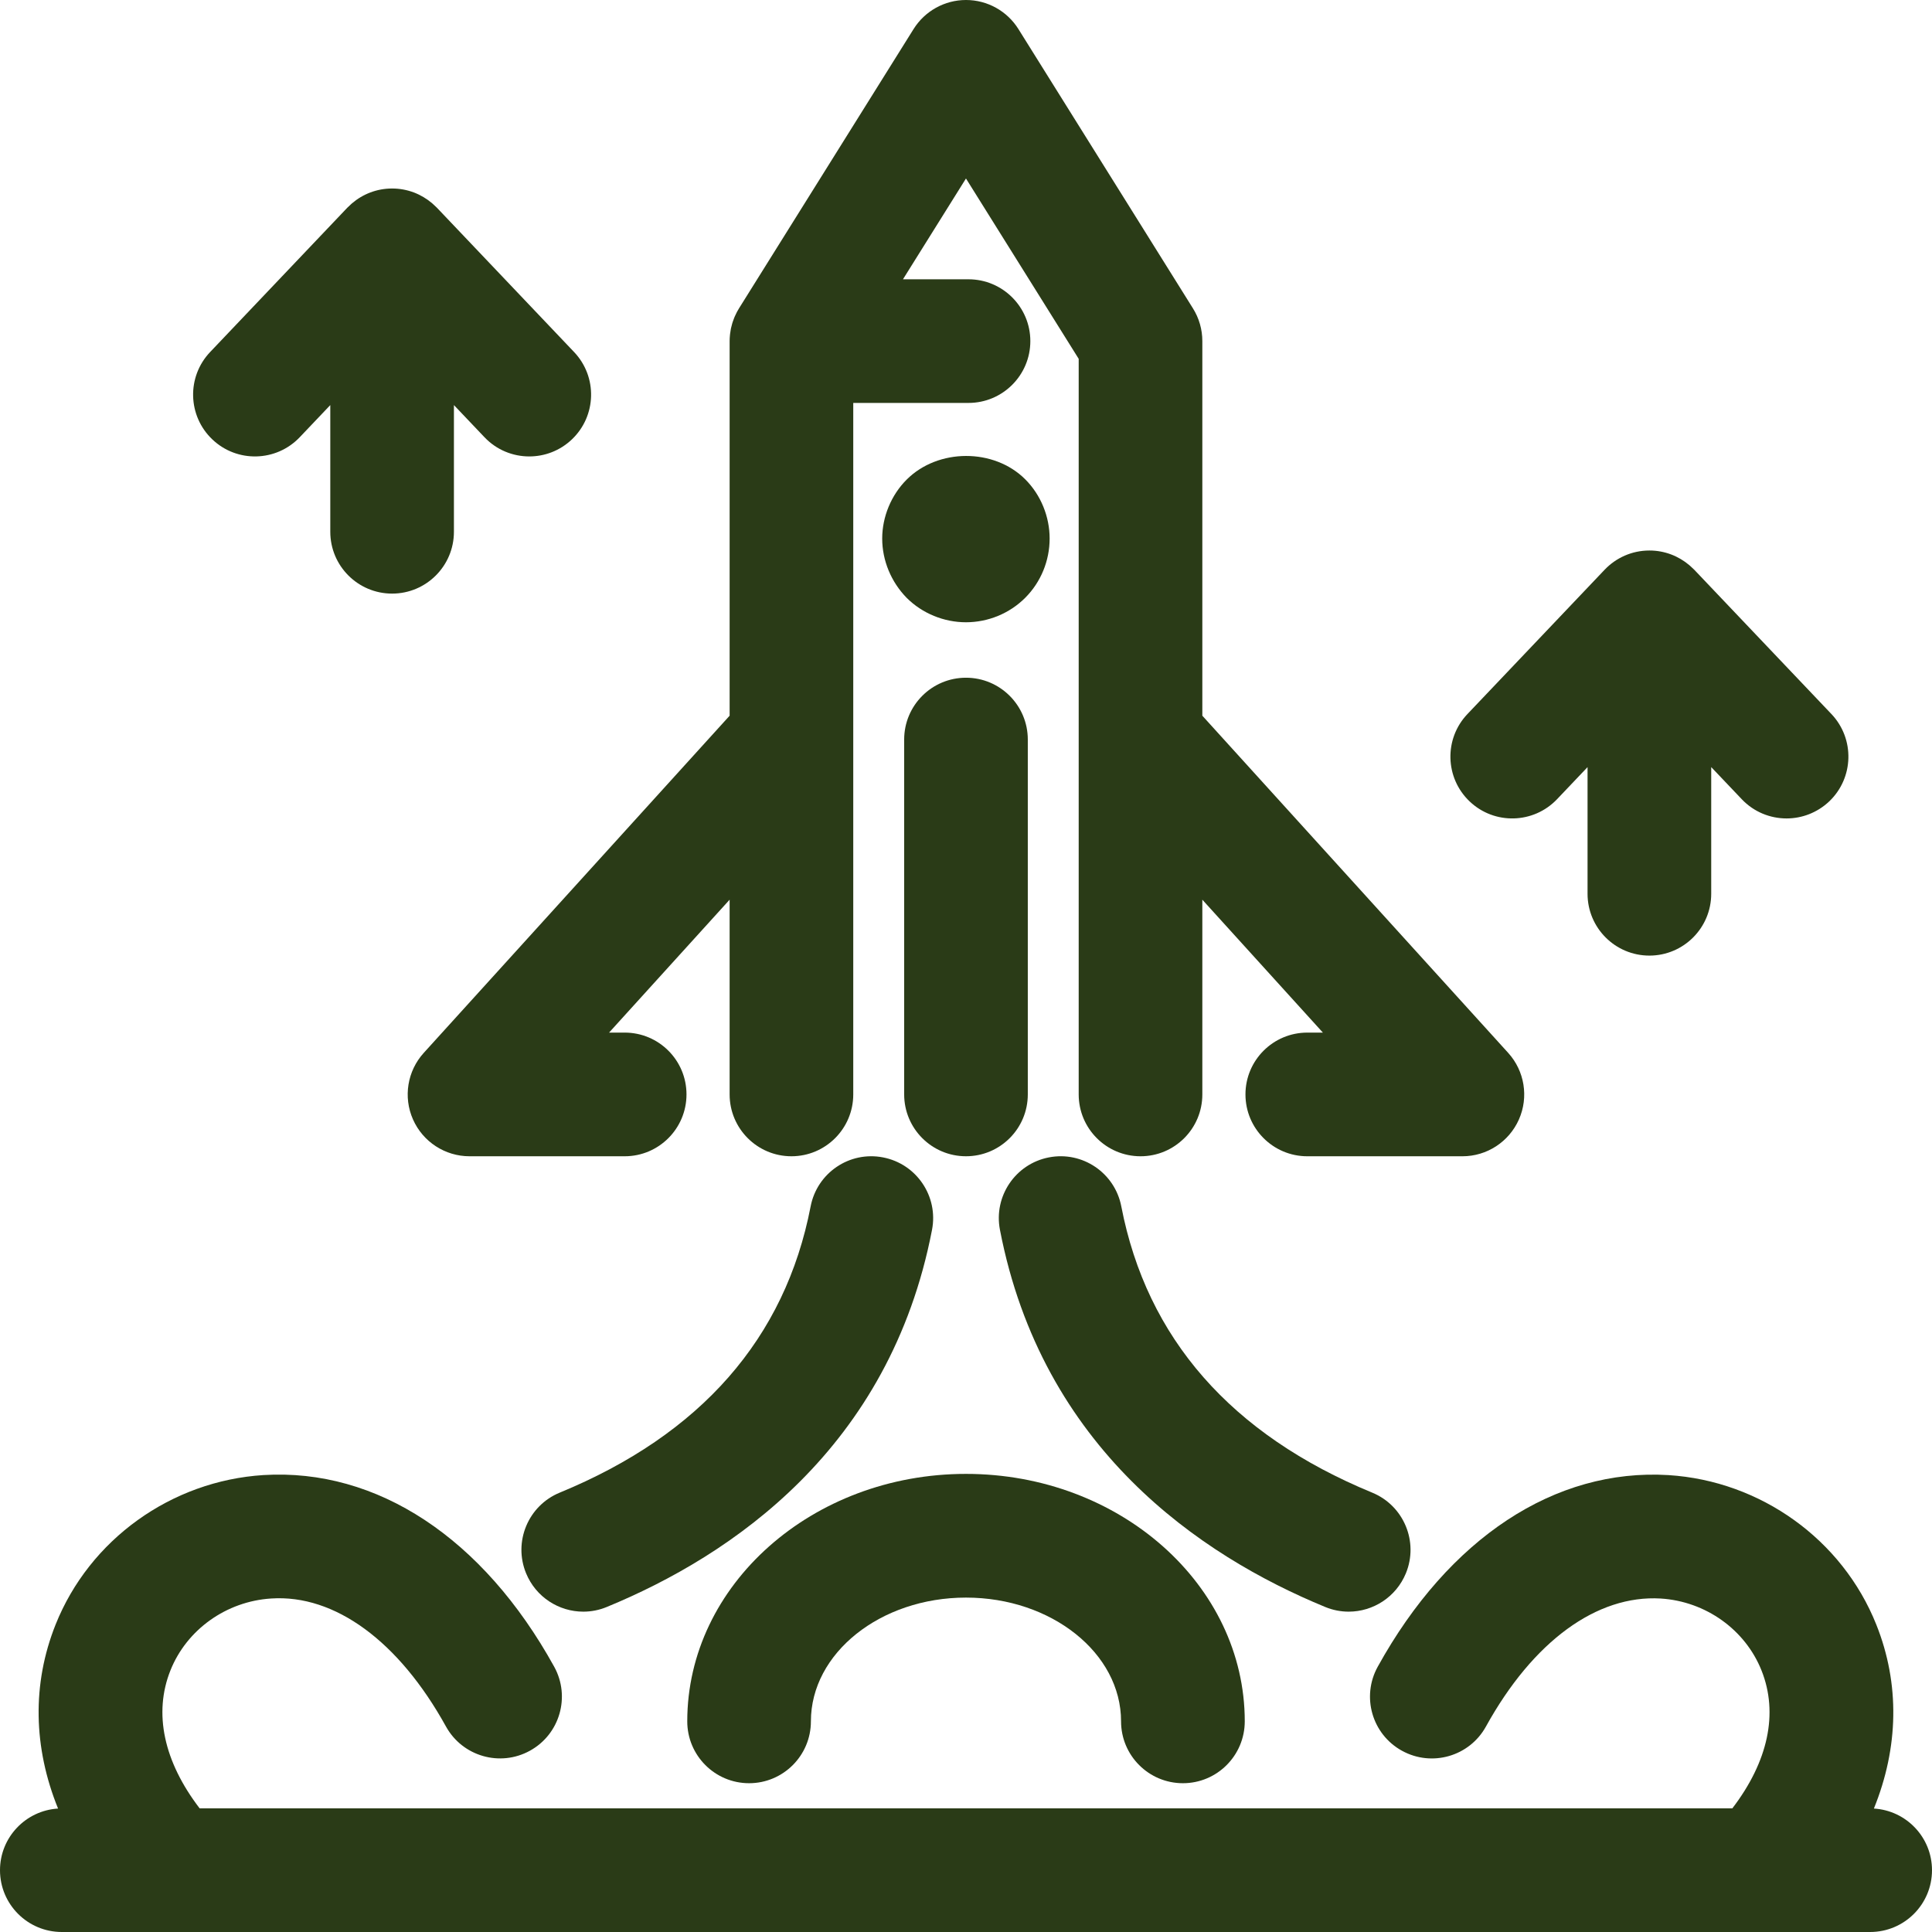 <?xml version="1.0" encoding="UTF-8"?> <svg xmlns="http://www.w3.org/2000/svg" width="512" height="512" viewBox="0 0 512 512" fill="none"> <path d="M194.716 83.878C194.653 84.023 194.597 84.171 194.538 84.318C194.418 84.619 194.306 84.923 194.204 85.231C194.151 85.39 194.097 85.547 194.049 85.708C193.919 86.142 193.804 86.579 193.711 87.022C193.688 87.13 193.674 87.241 193.653 87.35C193.581 87.728 193.523 88.109 193.479 88.492C193.462 88.635 193.447 88.778 193.434 88.923C193.39 89.412 193.359 89.903 193.359 90.397V189.668L112.299 279.026C107.942 283.827 106.823 290.74 109.45 296.669C112.077 302.597 117.952 306.422 124.43 306.422H165.546C174.589 306.422 181.928 299.083 181.928 290.031C181.928 280.979 174.598 273.649 165.546 273.649H161.41L193.358 238.427V290.031C193.358 299.083 200.697 306.422 209.74 306.422C218.783 306.422 226.122 299.083 226.122 290.031V106.779H256.659C265.702 106.779 273.05 99.44 273.05 90.397C273.05 81.354 265.711 74.015 256.659 74.015H239.296L255.993 47.303L285.865 95.093V290.032C285.865 299.084 293.204 306.423 302.256 306.423C311.299 306.423 318.63 299.084 318.63 290.041V238.428L350.578 273.65H346.451C337.399 273.65 330.06 280.98 330.06 290.032C330.06 299.084 337.399 306.423 346.451 306.423H387.567C394.045 306.423 399.903 302.598 402.53 296.67C405.157 290.742 404.039 283.829 399.69 279.027L318.63 189.669V90.396C318.63 87.317 317.769 84.308 316.136 81.708L269.893 7.703C266.893 2.911 261.648 0 255.995 0C250.342 0 245.097 2.92 242.106 7.703L195.852 81.708C195.713 81.929 195.588 82.158 195.461 82.385C195.41 82.475 195.355 82.562 195.306 82.653C195.092 83.053 194.897 83.462 194.716 83.878Z" fill="#2A3B17"></path> <path d="M255.996 179.603C246.953 179.603 239.614 186.933 239.614 195.985V290.029C239.614 299.081 246.944 306.42 255.996 306.42C265.048 306.42 272.378 299.081 272.378 290.029V195.985C272.378 186.943 265.039 179.603 255.996 179.603Z" fill="#2A3B17"></path> <path d="M271.686 127.013C263.433 118.76 248.612 118.76 240.27 127.102C236.188 131.184 233.792 136.953 233.792 142.721C233.792 148.578 236.188 154.258 240.27 158.429C244.441 162.6 250.21 164.907 255.978 164.907C261.835 164.907 267.524 162.591 271.686 158.429C275.857 154.258 278.164 148.578 278.164 142.721C278.164 136.952 275.866 131.184 271.686 127.013Z" fill="#2A3B17"></path> <path d="M496.598 479.285C503.163 463.114 503.527 446.273 497.242 430.54C488.243 408.007 466.616 392.459 442.14 390.915C412.109 389.096 383.985 407.555 365.109 441.704C360.734 449.629 363.6 459.595 371.525 463.961C379.45 468.336 389.416 465.47 393.791 457.545C406.286 434.924 423.201 422.624 440.098 423.626C452.008 424.371 462.497 431.853 466.819 442.689C471.345 454.034 468.585 466.831 459.086 479.234H52.909C43.399 466.828 40.636 454.028 45.163 442.68C49.485 431.853 59.975 424.363 71.884 423.617C88.719 422.508 105.678 434.914 118.183 457.536C122.558 465.461 132.533 468.328 140.449 463.952C148.365 459.586 151.24 449.62 146.865 441.695C127.998 407.537 99.883 389.078 69.843 390.906C45.358 392.45 23.731 407.998 14.732 430.531C8.451 446.272 8.819 463.114 15.387 479.285C6.809 479.804 0 486.919 0 495.626C0 504.67 7.339 512 16.382 512H495.608C504.651 512 511.999 504.679 511.999 495.626C512 486.908 505.187 479.799 496.598 479.285Z" fill="#2A3B17"></path> <path d="M214.826 319.706C208.081 354.663 185.709 380.186 148.329 395.566C139.969 399.009 135.976 408.585 139.419 416.945C142.028 423.273 148.134 427.106 154.577 427.106C156.654 427.106 158.766 426.707 160.807 425.864C193.962 412.215 235.833 383.799 246.997 325.91C248.71 317.035 242.897 308.436 234.014 306.723C225.112 304.992 216.539 310.831 214.826 319.706Z" fill="#2A3B17"></path> <path d="M357.414 427.106C363.857 427.106 369.963 423.272 372.572 416.945C376.015 408.585 372.013 399.01 363.653 395.566C326.273 380.178 303.901 354.654 297.156 319.706C295.443 310.831 286.87 304.992 277.969 306.722C269.094 308.435 263.282 317.034 264.994 325.909C276.158 383.807 318.028 412.214 351.184 425.863C353.225 426.707 355.337 427.106 357.414 427.106Z" fill="#2A3B17"></path> <path d="M198.515 472.57C207.558 472.57 214.897 465.231 214.897 456.179C214.897 438.093 233.329 423.379 255.995 423.379C278.661 423.379 297.093 438.093 297.093 456.179C297.093 465.231 304.432 472.57 313.484 472.57C322.536 472.57 329.866 465.231 329.875 456.179C329.875 420.015 296.729 390.596 256.003 390.596C215.269 390.596 182.131 420.024 182.131 456.179C182.133 465.231 189.472 472.57 198.515 472.57Z" fill="#2A3B17"></path> <path d="M79.436 115.866L87.53 107.353V140.928C87.53 149.971 94.86 157.31 103.912 157.31C112.964 157.31 120.294 149.971 120.294 140.928V107.353L128.388 115.866C131.601 119.256 135.931 120.96 140.262 120.96C144.318 120.96 148.373 119.469 151.55 116.452C158.108 110.222 158.375 99.848 152.136 93.289L115.786 55.049C115.733 54.993 115.672 54.947 115.619 54.892C115.363 54.63 115.092 54.385 114.819 54.141C114.718 54.053 114.624 53.956 114.522 53.871C111.662 51.434 107.961 49.955 103.912 49.955C99.858 49.955 96.153 51.436 93.292 53.878C93.214 53.943 93.143 54.017 93.066 54.084C92.764 54.351 92.467 54.623 92.186 54.911C92.139 54.96 92.085 55 92.039 55.05L55.689 93.29C49.45 99.848 49.716 110.223 56.275 116.453C62.832 122.691 73.206 122.416 79.436 115.866Z" fill="#2A3B17"></path> <path d="M412.632 211.8L420.717 203.296V236.862C420.717 245.905 428.056 253.244 437.108 253.244C446.151 253.244 453.49 245.905 453.49 236.862V203.287L461.584 211.8C464.797 215.19 469.127 216.894 473.458 216.894C477.514 216.894 481.569 215.394 484.755 212.386C491.304 206.156 491.571 195.782 485.341 189.223L448.991 150.983C448.926 150.915 448.852 150.858 448.786 150.791C448.593 150.595 448.387 150.413 448.185 150.227C448.022 150.08 447.866 149.923 447.697 149.784C444.841 147.36 441.149 145.89 437.108 145.89C432.452 145.89 428.26 147.838 425.276 150.953C425.266 150.964 425.254 150.973 425.243 150.984L388.893 189.224C382.645 195.782 382.912 206.157 389.47 212.387C396.027 218.625 406.393 218.35 412.632 211.8Z" fill="#2A3B17"></path> </svg> 